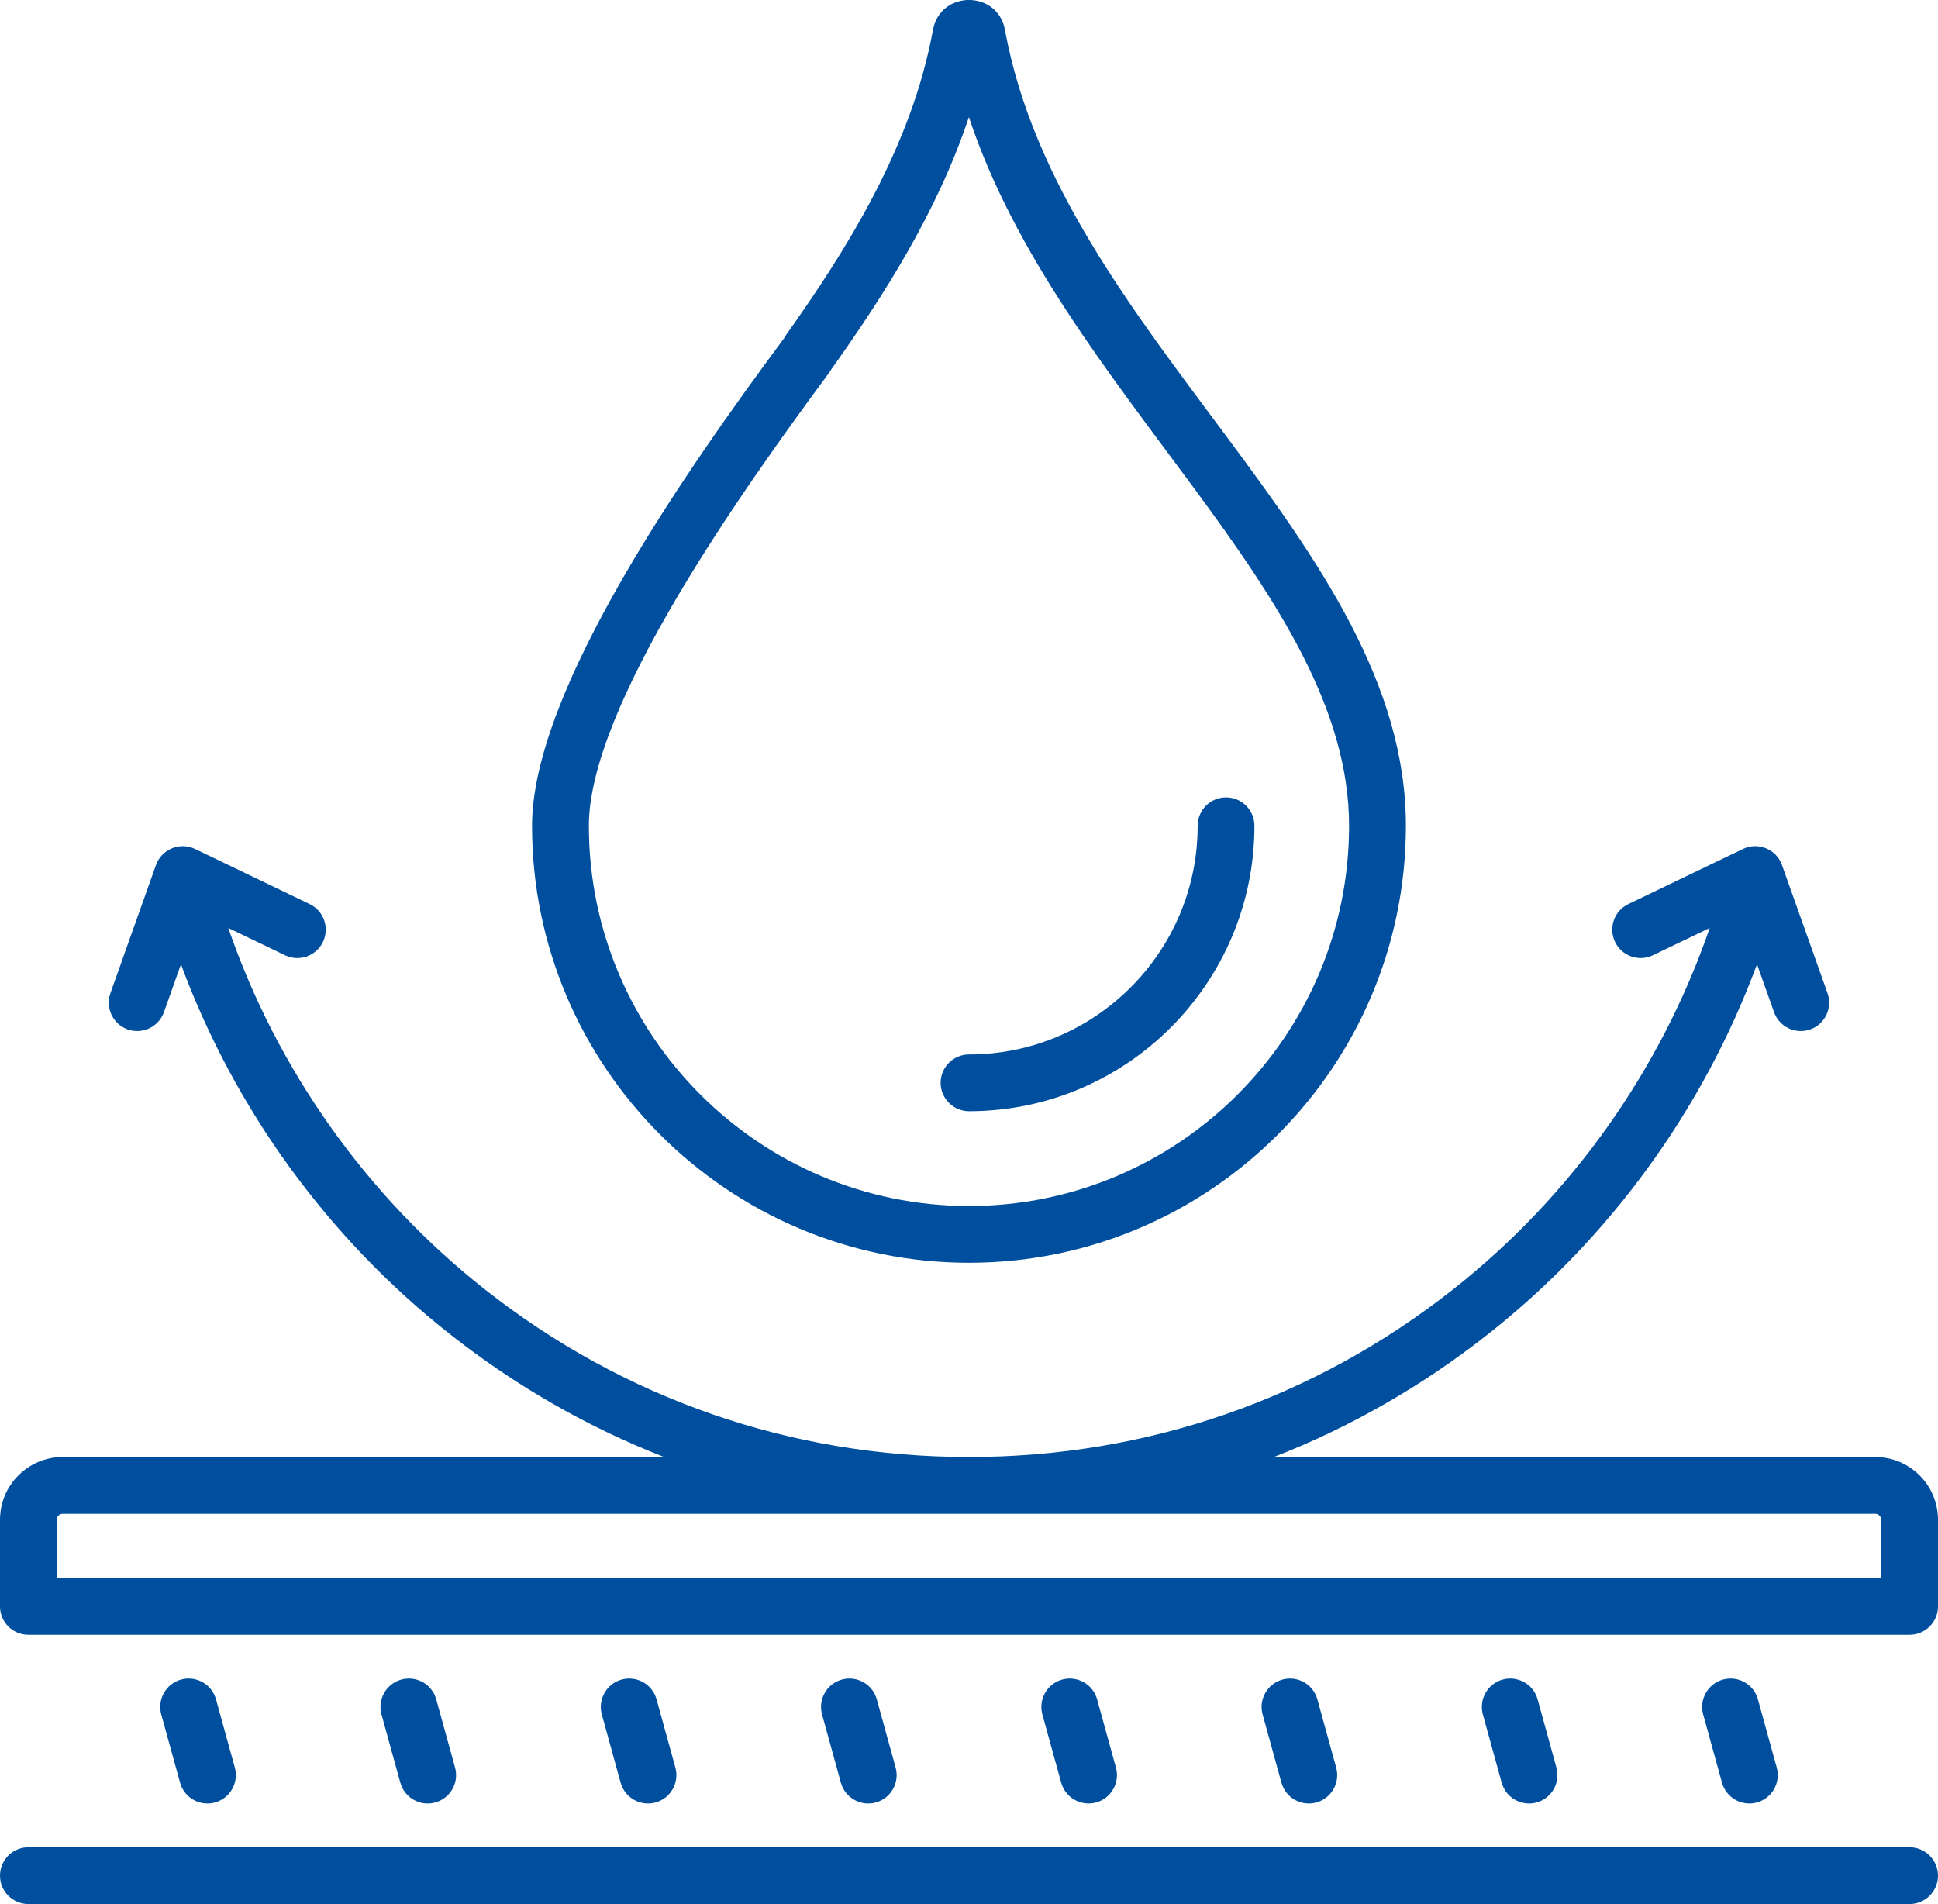 <?xml version="1.0" encoding="UTF-8"?> <svg xmlns="http://www.w3.org/2000/svg" xmlns:xlink="http://www.w3.org/1999/xlink" id="_Слой_2" data-name="Слой 2" viewBox="0 0 28.853 28.346"><defs><clipPath id="clippath"><rect width="28.853" height="28.346" style="fill: none;"></rect></clipPath></defs><g id="_Слой_1-2" data-name="Слой 1"><g style="clip-path: url(#clippath);"><path d="m14.427,16.543c2.343,0,4.249-1.906,4.249-4.249,0-.233-.189-.423-.423-.423s-.422.19-.422.423c0,1.877-1.527,3.404-3.404,3.404-.233,0-.423.189-.423.422s.19.423.423.423" style="fill: #004f9f;"></path><path d="m26.157,26.834c.225-.062.357-.295.295-.52l-.28-1.015c-.062-.225-.295-.357-.52-.295s-.357.295-.295.52l.28,1.015c.062.224.294.357.52.295" style="fill: #004f9f;"></path><path d="m22.877,26.834c.225-.062.357-.295.295-.52l-.28-1.015c-.062-.225-.295-.357-.52-.295-.225.062-.357.295-.295.52l.28,1.015c.062.226.296.357.52.295" style="fill: #004f9f;"></path><path d="m19.598,26.834c.225-.062.357-.295.295-.52l-.28-1.015c-.062-.225-.295-.357-.52-.295-.225.062-.357.295-.295.52l.28,1.015c.062.226.296.357.52.295" style="fill: #004f9f;"></path><path d="m16.319,26.834c.225-.062.357-.295.295-.52l-.28-1.015c-.062-.225-.295-.357-.52-.295-.225.062-.357.295-.295.52l.28,1.015c.062.224.294.357.52.295" style="fill: #004f9f;"></path><path d="m13.039,26.834c.225-.062.357-.295.295-.52l-.28-1.015c-.062-.225-.295-.357-.52-.295-.225.062-.357.295-.295.52l.28,1.015c.062.226.296.357.52.295" style="fill: #004f9f;"></path><path d="m9.76,26.834c.225-.062.357-.295.295-.52l-.28-1.015c-.062-.225-.295-.357-.52-.295-.225.062-.357.295-.295.52l.28,1.015c.062.226.296.357.52.295" style="fill: #004f9f;"></path><path d="m6.48,26.834c.225-.062.357-.295.295-.52l-.28-1.015c-.062-.225-.295-.357-.52-.295-.225.062-.357.295-.295.52l.28,1.015c.062.226.296.357.52.295" style="fill: #004f9f;"></path><path d="m3.201,26.834c.225-.062.357-.295.295-.52l-.28-1.015c-.062-.225-.295-.357-.52-.295-.225.062-.357.295-.295.52l.28,1.015c.062.226.296.357.52.295" style="fill: #004f9f;"></path><path d="m28.007,23.492H.845v-.867c0-.049.04-.089.088-.089h26.986c.049,0,.088.04.088.089v.867Zm-.088-1.801h-8.954c1.136-.443,2.209-1.056,3.193-1.832,1.815-1.431,3.205-3.353,4-5.504l.254.713c.078.22.319.335.54.257.22-.078.334-.32.256-.54l-.678-1.907c-.084-.236-.355-.348-.581-.239l-1.706.82c-.211.101-.299.354-.198.564.101.211.353.299.564.198l.845-.406c-.724,2.105-2.057,3.991-3.82,5.38-2.071,1.633-4.564,2.496-7.208,2.496s-5.136-.863-7.208-2.496c-1.762-1.389-3.095-3.275-3.819-5.38l.845.406c.21.101.463.013.564-.198.101-.21.012-.463-.198-.564l-1.706-.82c-.226-.109-.497.003-.582.239l-.678,1.907c-.078.22.037.462.257.54.22.078.461-.037.54-.257l.253-.713c.795,2.151,2.186,4.073,4.001,5.504.984.776,2.056,1.389,3.192,1.832H.933C.419,21.691,0,22.11,0,22.625v1.29c0,.233.189.422.422.422h28.008c.233,0,.423-.189.423-.422v-1.29c0-.515-.419-.934-.934-.934" style="fill: #004f9f;"></path><path d="m28.43,27.501H.422C.189,27.501,0,27.69,0,27.924s.189.422.422.422h28.008c.233,0,.423-.189.423-.422s-.19-.423-.423-.423" style="fill: #004f9f;"></path><path d="m12.345,5.548c.013-.017.024-.036.034-.055.003-.004.007-.008.01-.012.761-1.071,1.564-2.321,2.036-3.738,1.365,4.111,5.66,7.068,5.66,10.551,0,3.121-2.538,5.66-5.659,5.66s-5.659-2.539-5.659-5.66c0-1.769,2.242-4.942,3.578-6.746m2.081,13.251c3.587,0,6.505-2.918,6.505-6.505,0-4.21-5.141-7.308-5.969-11.849-.108-.594-.963-.594-1.072,0-.316,1.735-1.285,3.272-2.19,4.546-.011.016-.02.032-.029.048-.001.002-.003.004-.005.006-1.427,1.926-3.745,5.222-3.745,7.249,0,3.587,2.918,6.505,6.505,6.505" style="fill: #004f9f;"></path></g></g></svg> 